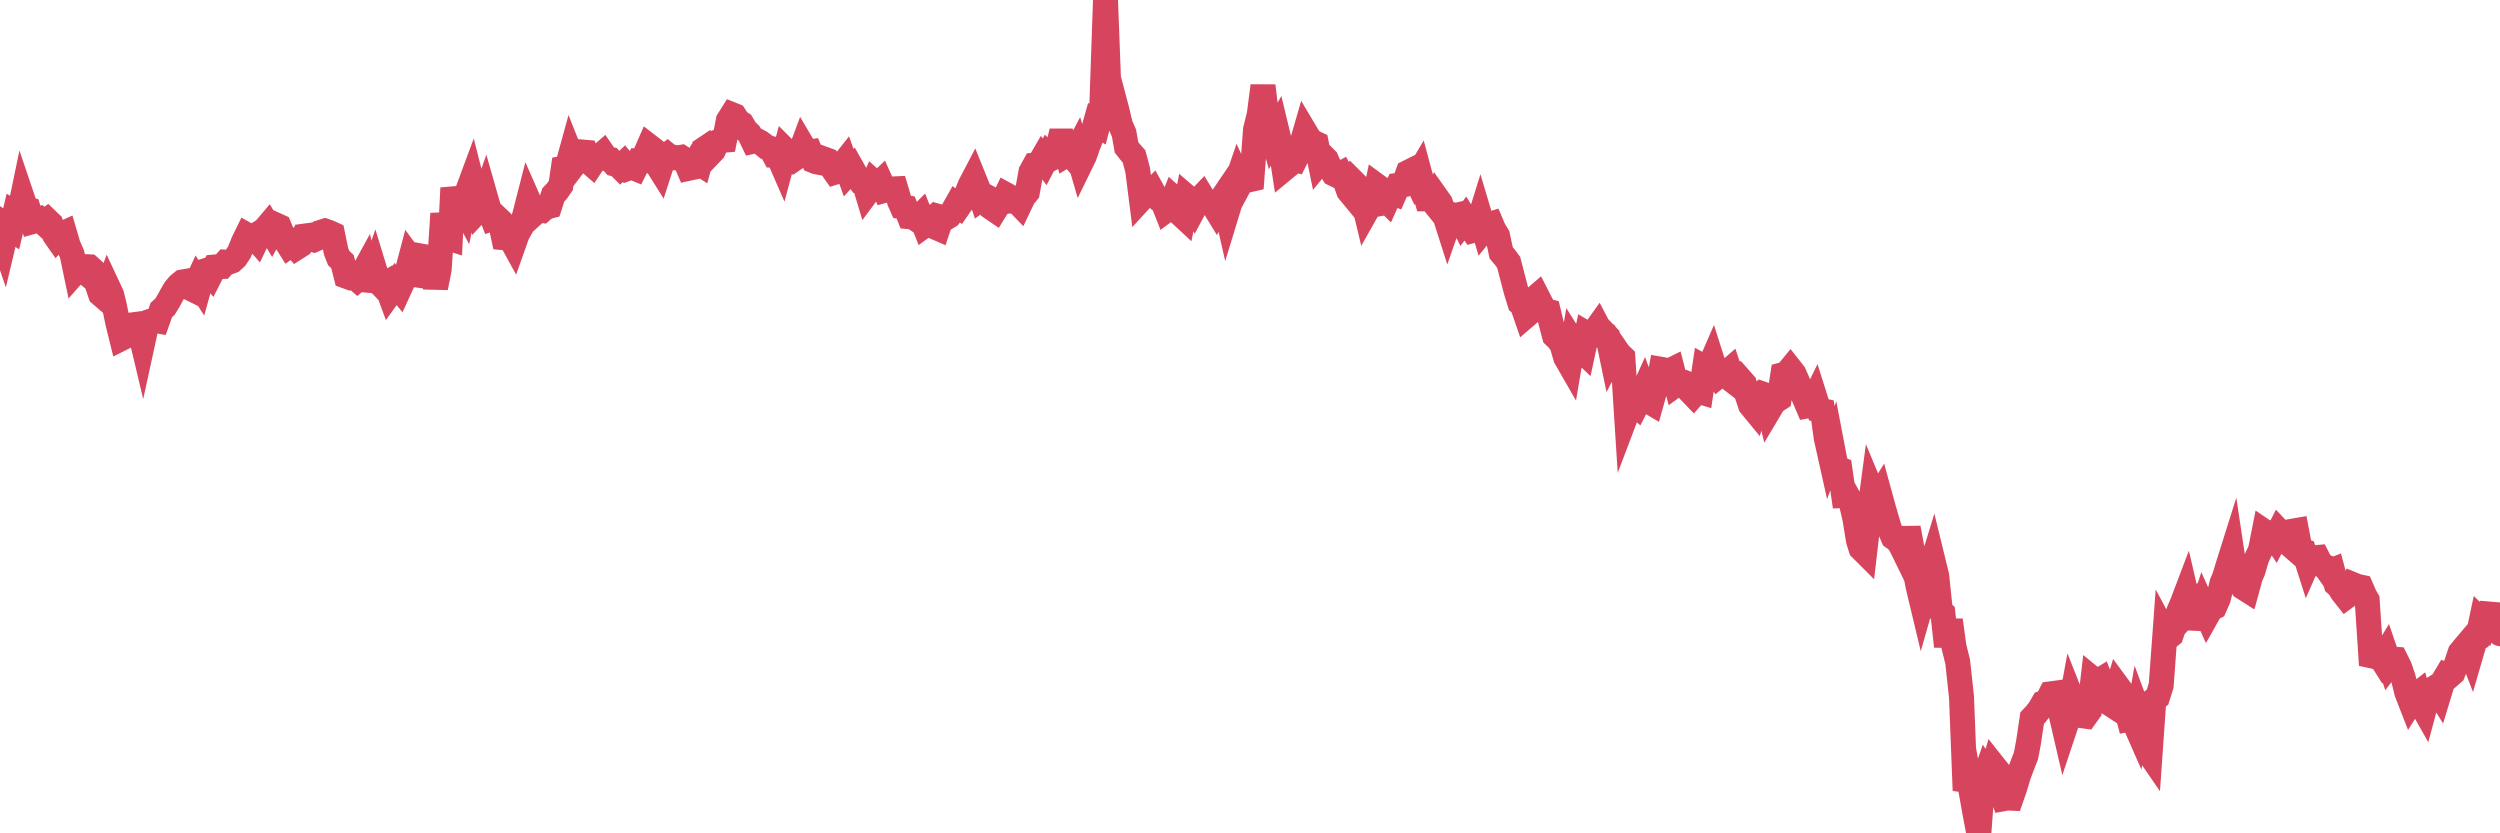 <?xml version="1.0"?><svg width="150px" height="50px" xmlns="http://www.w3.org/2000/svg" xmlns:xlink="http://www.w3.org/1999/xlink"> <polyline fill="none" stroke="#d6455d" stroke-width="1.5px" stroke-linecap="round" stroke-miterlimit="5" points="0.00,13.91 0.22,14.55 0.45,13.58 0.67,13.73 0.89,12.80 1.12,12.94 1.34,11.88 1.56,12.53 1.71,12.57 1.94,13.30 2.16,13.24 2.38,13.16 2.61,13.37 2.83,13.21 3.05,13.42 3.28,14.11 3.42,14.31 3.65,14.07 3.87,13.97 4.09,14.72 4.32,15.24 4.54,16.29 4.76,16.04 4.99,16.23 5.14,16.00 5.36,16.01 5.58,16.21 5.81,17.00 6.03,17.65 6.25,17.84 6.48,17.22 6.70,17.69 6.85,18.30 7.07,19.37 7.30,20.30 7.52,20.19 7.74,20.06 7.96,19.49 8.19,19.46 8.41,19.94 8.56,20.57 8.78,19.56 9.01,19.28 9.23,19.21 9.45,19.25 9.68,18.60 9.90,18.40 10.12,18.04 10.27,17.76 10.50,17.36 10.72,17.10 10.94,16.92 11.17,16.88 11.39,17.28 11.61,17.39 11.84,16.89 11.98,17.11 12.21,16.28 12.43,16.21 12.65,16.47 12.88,16.02 13.10,16.00 13.32,15.99 13.55,15.73 13.70,15.74 13.92,15.66 14.14,15.46 14.37,15.11 14.59,14.55 14.81,14.10 15.04,14.23 15.26,14.23 15.41,14.40 15.63,13.94 15.86,13.80 16.08,13.54 16.30,13.91 16.53,13.49 16.75,13.59 16.90,13.95 17.12,14.41 17.34,14.76 17.57,14.60 17.79,14.86 18.01,14.72 18.24,14.17 18.46,14.14 18.61,14.33 18.83,14.39 19.06,14.29 19.28,13.93 19.50,13.86 19.73,13.94 19.95,14.04 20.17,15.10 20.32,15.48 20.55,15.70 20.77,16.57 20.99,16.65 21.22,16.58 21.44,16.77 21.66,16.58 21.89,16.16 22.03,16.81 22.26,16.83 22.48,16.19 22.70,16.91 22.93,17.15 23.15,17.02 23.37,17.62 23.60,17.30 23.75,17.06 23.97,17.33 24.19,16.85 24.42,16.33 24.64,15.50 24.86,15.80 25.09,16.51 25.31,16.54 25.46,15.40 25.68,15.44 25.90,15.72 26.13,17.26 26.35,16.16 26.57,12.82 26.80,14.25 27.02,14.32 27.17,11.28 27.39,12.27 27.62,12.08 27.84,12.49 28.06,11.45 28.29,10.83 28.51,11.70 28.73,12.58 28.88,12.42 29.11,11.76 29.33,12.53 29.55,13.10 29.78,13.02 30.00,13.23 30.22,14.26 30.45,14.28 30.59,14.23 30.82,14.65 31.04,14.03 31.26,13.65 31.49,12.88 31.71,12.02 31.93,12.52 32.08,12.79 32.31,12.58 32.53,12.62 32.75,12.43 32.98,12.37 33.20,11.69 33.42,11.46 33.65,11.13 33.80,10.10 34.02,10.06 34.24,9.26 34.47,9.84 34.69,9.55 34.91,9.12 35.14,9.14 35.36,9.73 35.51,9.86 35.73,9.53 35.95,9.41 36.18,9.21 36.40,9.53 36.62,9.57 36.85,9.83 37.07,9.88 37.22,10.03 37.44,9.82 37.67,10.10 37.89,10.02 38.11,10.11 38.34,9.64 38.56,9.64 38.78,9.10 38.93,8.76 39.15,8.93 39.38,9.81 39.60,10.16 39.82,9.48 40.05,9.30 40.27,9.48 40.49,9.45 40.64,9.48 40.87,9.44 41.09,9.58 41.31,10.10 41.54,10.05 41.76,9.68 41.98,9.82 42.21,8.97 42.36,8.87 42.58,9.26 42.80,9.03 43.03,8.52 43.25,8.43 43.47,8.41 43.70,7.23 43.92,6.88 44.07,6.94 44.29,7.28 44.51,7.42 44.74,7.81 44.96,8.02 45.18,8.48 45.41,8.43 45.63,8.55 45.78,8.66 46.00,8.84 46.23,8.90 46.45,9.30 46.67,9.30 46.90,9.83 47.12,9.01 47.34,9.23 47.49,9.21 47.72,9.49 47.94,9.34 48.16,8.75 48.39,9.14 48.61,9.11 48.83,9.65 48.98,9.71 49.20,9.75 49.43,9.54 49.65,9.62 49.87,10.00 50.10,10.33 50.32,10.26 50.54,9.90 50.69,9.71 50.92,10.36 51.14,10.12 51.36,10.51 51.59,10.83 51.81,10.83 52.03,11.56 52.26,11.25 52.41,10.92 52.63,11.12 52.85,10.91 53.08,11.42 53.30,11.36 53.52,11.34 53.75,11.33 53.97,12.07 54.12,12.41 54.34,12.45 54.56,13.00 54.79,13.02 55.01,13.17 55.23,12.95 55.46,13.53 55.68,13.37 55.83,13.24 56.05,13.60 56.28,13.70 56.50,13.04 56.72,13.10 56.95,12.96 57.17,12.66 57.39,12.27 57.54,12.38 57.76,12.06 57.99,11.65 58.21,11.11 58.43,10.69 58.66,11.26 58.88,11.91 59.10,11.75 59.25,11.83 59.48,12.46 59.70,12.61 59.92,12.25 60.15,12.15 60.37,11.69 60.59,11.81 60.82,12.05 60.97,12.04 61.19,12.27 61.41,11.81 61.64,11.53 61.86,10.31 62.08,9.91 62.31,9.89 62.53,9.51 62.68,9.71 62.90,9.29 63.12,9.49 63.35,9.37 63.57,8.46 63.79,8.46 64.02,9.27 64.17,9.18 64.39,9.44 64.61,9.02 64.84,9.81 65.06,9.36 65.28,8.73 65.51,8.15 65.73,7.37 65.88,7.47 66.10,6.63 66.33,0.00 66.55,5.86 66.77,5.69 67.00,6.56 67.22,7.48 67.44,7.99 67.59,8.84 67.81,9.12 68.04,9.38 68.26,10.20 68.48,11.93 68.71,11.68 68.93,11.68 69.15,11.46 69.30,11.73 69.53,11.95 69.75,12.05 69.97,12.61 70.20,12.44 70.42,11.89 70.64,12.09 70.87,12.88 71.01,13.01 71.24,11.84 71.46,12.03 71.68,12.44 71.91,12.01 72.13,11.78 72.35,12.14 72.58,12.18 72.73,12.20 72.95,12.56 73.17,12.12 73.40,11.78 73.62,12.75 73.84,12.03 74.07,11.29 74.29,10.65 74.44,10.98 74.66,10.57 74.89,10.80 75.11,10.75 75.33,7.79 75.56,6.85 75.78,5.15 76.00,6.99 76.15,7.40 76.37,8.20 76.60,7.79 76.82,8.70 77.04,10.14 77.27,9.95 77.49,9.52 77.71,9.58 77.86,9.28 78.09,8.68 78.31,7.92 78.53,8.29 78.76,8.52 78.98,8.62 79.20,9.70 79.43,9.42 79.58,9.57 79.80,10.08 80.02,10.43 80.25,10.54 80.47,10.42 80.69,10.81 80.92,11.46 81.06,11.63 81.29,10.99 81.51,11.21 81.73,11.76 81.96,12.72 82.18,12.33 82.40,12.29 82.63,11.16 82.78,11.27 83.00,11.83 83.22,12.05 83.45,11.54 83.67,11.62 83.89,11.12 84.12,11.09 84.34,10.75 84.49,10.34 84.71,10.23 84.94,10.71 85.16,10.34 85.38,11.16 85.60,11.93 85.83,11.93 86.05,12.20 86.20,11.85 86.42,12.16 86.65,12.81 86.87,13.50 87.09,12.87 87.32,12.93 87.54,12.88 87.76,13.33 87.91,13.13 88.14,13.51 88.36,13.83 88.58,13.77 88.81,13.03 89.03,13.77 89.25,13.50 89.48,13.43 89.62,13.76 89.85,14.14 90.07,15.17 90.29,15.43 90.52,15.74 90.74,16.58 90.96,17.43 91.19,18.18 91.34,18.31 91.56,18.95 91.78,18.76 92.01,17.96 92.23,17.77 92.45,18.20 92.68,18.62 92.90,18.68 93.05,19.31 93.27,20.15 93.50,20.37 93.72,20.68 93.94,21.45 94.17,21.85 94.39,20.55 94.61,20.90 94.76,20.89 94.98,21.10 95.21,20.03 95.43,20.16 95.65,19.91 95.88,19.59 96.10,20.01 96.25,19.98 96.47,20.21 96.70,21.32 96.92,20.90 97.14,21.22 97.37,21.44 97.59,24.87 97.81,24.29 97.96,24.13 98.19,24.33 98.41,23.90 98.63,23.41 98.86,24.04 99.08,24.17 99.30,23.39 99.53,22.93 99.67,22.16 99.90,22.20 100.12,22.28 100.34,22.17 100.57,23.06 100.79,22.90 101.01,22.93 101.24,23.02 101.39,23.47 101.61,23.70 101.83,23.45 102.06,23.52 102.28,22.04 102.50,22.16 102.73,21.63 102.95,22.32 103.10,22.55 103.32,22.37 103.54,22.42 103.77,22.22 103.99,22.87 104.21,23.04 104.44,22.78 104.66,23.03 104.81,23.65 105.03,24.31 105.26,24.59 105.48,23.82 105.70,23.62 105.93,23.70 106.15,24.60 106.37,24.23 106.52,24.07 106.75,23.92 106.97,22.48 107.19,22.42 107.42,22.14 107.64,22.42 107.86,22.92 108.09,23.50 108.23,23.81 108.46,24.35 108.68,24.31 108.90,23.86 109.13,24.59 109.35,24.64 109.57,26.26 109.80,27.29 109.95,26.88 110.17,28.03 110.39,28.13 110.62,29.73 110.84,29.72 111.06,30.11 111.29,31.09 111.51,32.44 111.66,32.91 111.88,33.13 112.11,31.16 112.33,29.51 112.55,30.04 112.78,29.67 113.00,30.47 113.15,30.99 113.37,31.73 113.59,32.24 113.82,32.40 114.04,32.70 114.26,33.15 114.49,31.68 114.71,32.85 114.86,33.97 115.08,35.16 115.31,36.12 115.53,35.35 115.75,34.39 115.98,33.64 116.20,34.54 116.42,36.64 116.57,36.78 116.79,38.78 117.02,37.21 117.24,38.82 117.46,39.70 117.69,41.82 117.91,47.43 118.13,46.72 118.28,47.56 118.51,48.85 118.73,50.00 118.95,47.01 119.18,46.35 119.40,46.68 119.62,45.94 119.85,46.23 120.00,47.28 120.22,47.92 120.44,47.88 120.67,47.89 120.89,47.26 121.11,46.52 121.34,45.91 121.56,45.34 121.71,44.55 121.93,43.08 122.15,42.85 122.38,42.55 122.60,42.17 122.82,42.09 123.05,41.63 123.27,41.60 123.42,42.18 123.64,42.76 123.87,43.75 124.09,43.09 124.31,41.90 124.54,42.48 124.76,42.92 124.98,42.95 125.13,42.97 125.36,42.65 125.58,40.75 125.80,40.93 126.03,40.79 126.25,41.36 126.47,42.14 126.70,42.29 126.84,41.95 127.07,41.19 127.29,41.49 127.51,42.30 127.74,43.16 127.96,43.12 128.18,43.62 128.33,42.78 128.56,43.40 128.78,44.96 129.00,45.28 129.23,42.00 129.45,41.83 129.67,41.13 129.90,38.00 130.05,38.28 130.27,38.10 130.49,37.44 130.72,36.70 130.94,36.19 131.16,35.61 131.39,36.60 131.61,36.36 131.76,37.10 131.98,37.11 132.20,36.42 132.43,36.93 132.65,36.54 132.87,36.43 133.10,35.91 133.32,34.99 133.47,34.63 133.69,33.91 133.92,33.18 134.14,34.64 134.36,34.74 134.59,35.25 134.81,35.39 135.03,34.59 135.18,34.25 135.40,33.49 135.63,33.00 135.85,31.89 136.07,32.04 136.30,31.97 136.52,32.30 136.74,31.87 136.89,32.03 137.12,32.45 137.34,32.64 137.56,31.87 137.79,31.83 138.01,32.98 138.23,33.06 138.46,33.78 138.61,33.44 138.83,33.47 139.05,33.45 139.28,33.90 139.50,33.99 139.72,34.30 139.95,34.21 140.17,35.05 140.32,35.18 140.54,35.53 140.76,35.81 140.99,35.64 141.21,35.09 141.43,35.18 141.66,35.23 141.88,35.74 142.03,36.00 142.25,39.34 142.48,39.39 142.70,39.23 142.92,39.58 143.15,39.20 143.37,39.84 143.59,39.55 143.74,39.56 143.97,40.02 144.19,40.66 144.41,41.55 144.64,42.14 144.86,41.79 145.08,41.62 145.23,42.18 145.45,42.57 145.68,41.72 145.90,41.38 146.12,41.24 146.35,41.61 146.57,40.89 146.79,40.52 146.94,40.58 147.17,40.38 147.39,39.81 147.61,39.15 147.84,38.87 148.06,38.61 148.28,39.18 148.51,38.39 148.65,38.31 148.88,37.23 149.10,37.44 149.32,36.84 149.55,36.86 149.77,37.28 150.00,38.02 "/></svg>